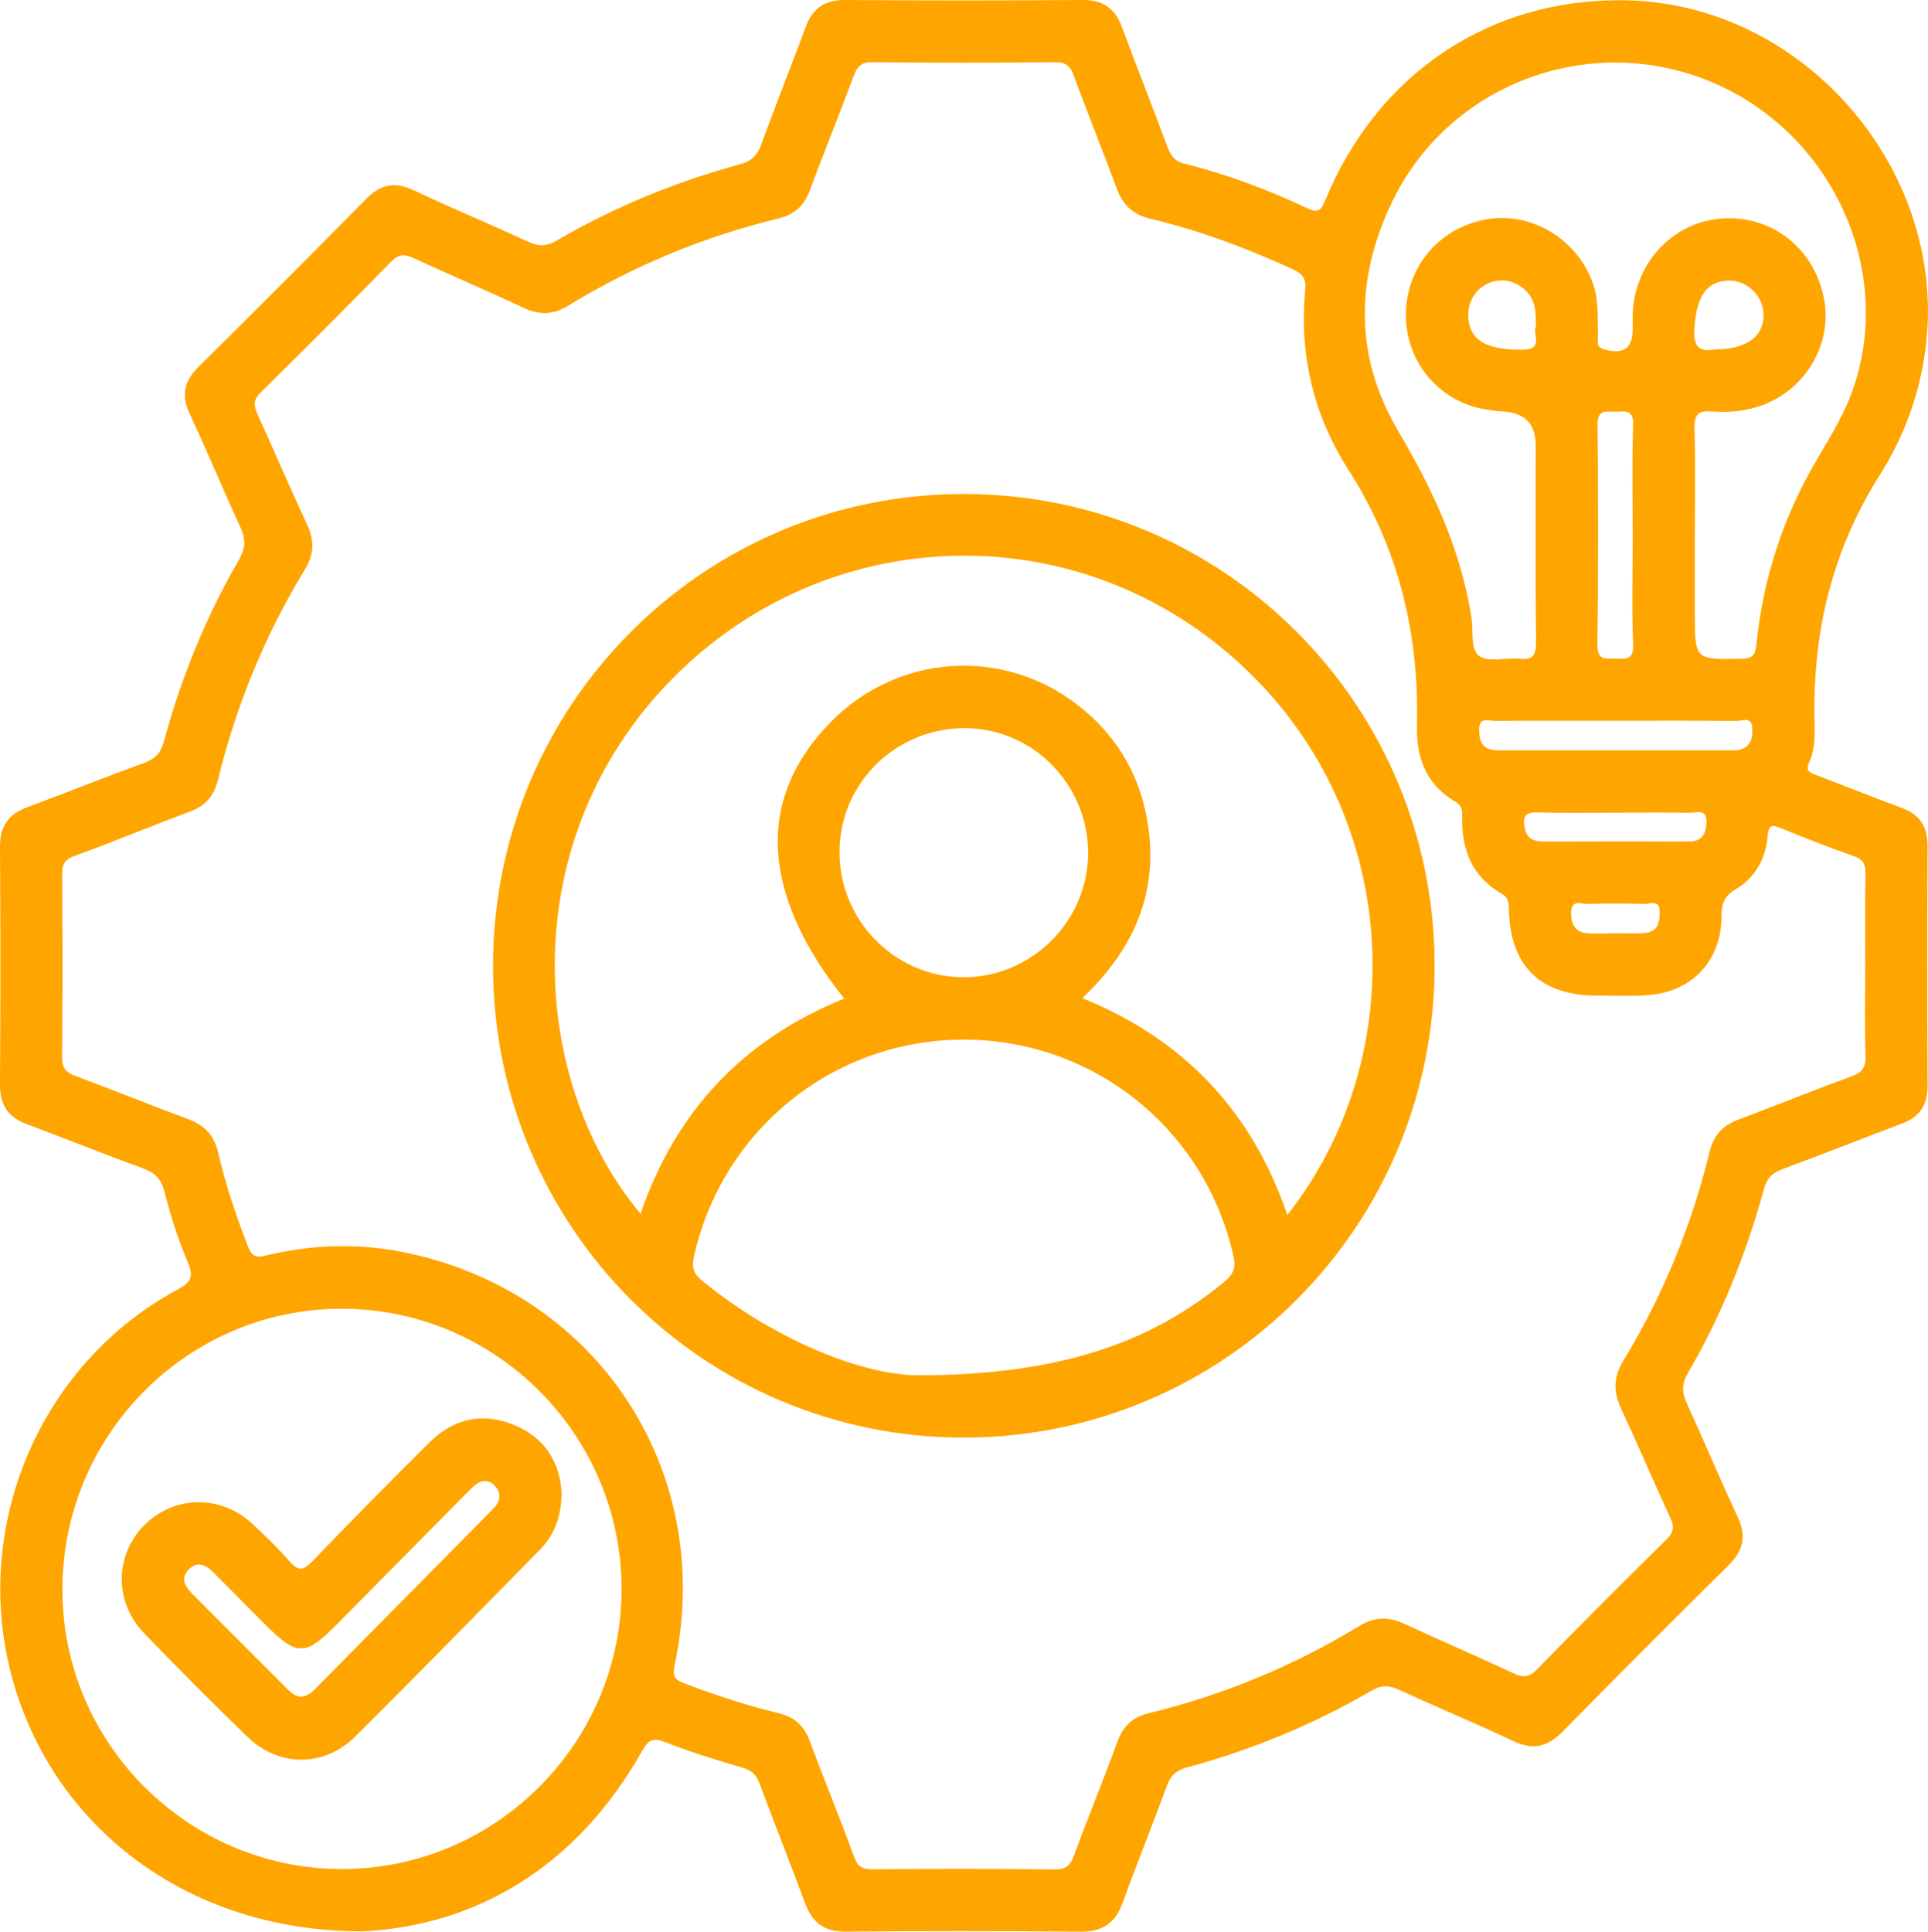 <?xml version="1.0" encoding="UTF-8"?>
<svg id="Layer_2" data-name="Layer 2" xmlns="http://www.w3.org/2000/svg" viewBox="0 0 273.5 274">
  <defs>
    <style>
      .cls-1 {
        fill: #FFA500;
        stroke-width: 0px;
      }
    </style>
  </defs>
  <g id="Layer_1-2" data-name="Layer 1">
    <g>
      <path class="cls-1" d="M269.77,114.59c-4.04-1.48-8.02-3.1-12.05-4.62-.94-.35-1.67-.55-1.05-1.9.89-1.96.76-4.12.73-6.25-.22-12.33,2.56-23.82,9.2-34.34,3.41-5.38,5.61-11.23,6.5-17.66C276.61,24.73,256.35.7,230.94.05c-19.31-.49-35.49,10.21-42.98,28.44-.57,1.39-1.01,1.75-2.5,1.05-5.65-2.66-11.48-4.84-17.55-6.36-1.35-.34-1.87-1.21-2.32-2.39-2.1-5.67-4.33-11.29-6.44-16.97C158.16,1.15,156.42-.03,153.53,0,142.32.08,131.11.08,119.91,0c-2.9-.03-4.64,1.16-5.62,3.83-2.07,5.59-4.28,11.13-6.33,16.72-.54,1.5-1.35,2.32-2.99,2.75-9.13,2.5-17.85,6.06-26.04,10.85-1.44.84-2.58.8-4.05.12-5.4-2.49-10.9-4.79-16.28-7.31-2.64-1.24-4.64-.8-6.67,1.27-7.86,7.98-15.79,15.93-23.76,23.8-2.04,2.03-2.5,4.03-1.26,6.67,2.48,5.32,4.73,10.73,7.18,16.07.76,1.63.8,2.9-.15,4.56-4.71,8.13-8.24,16.77-10.69,25.84-.44,1.65-1.23,2.46-2.74,3.02-5.59,2.05-11.12,4.25-16.69,6.33C1.15,115.5-.02,117.24,0,120.14.08,131.37.08,142.6,0,153.83c-.02,2.9,1.14,4.64,3.81,5.63,5.49,2.06,10.92,4.24,16.42,6.25,1.72.62,2.63,1.49,3.1,3.34.85,3.38,1.94,6.72,3.28,9.92.83,1.98.68,2.83-1.34,3.9C5.92,193.25-3.92,215.94,1.53,237.27c5.54,21.61,24.92,36.76,49.91,36.68,15.88-.75,30.31-8.98,39.67-25.61.9-1.62,1.57-1.88,3.3-1.2,3.57,1.4,7.26,2.52,10.94,3.61,1.28.38,1.96,1.02,2.42,2.28,2.1,5.67,4.35,11.29,6.45,16.96,1.02,2.77,2.76,4.04,5.78,4,11.12-.1,22.24-.1,33.34.01,3.17.03,4.91-1.31,5.95-4.18,2-5.52,4.21-10.96,6.22-16.46.52-1.44,1.29-2.22,2.79-2.63,9.23-2.5,18.03-6.11,26.3-10.94,1.35-.78,2.43-.77,3.81-.12,5.41,2.48,10.91,4.77,16.3,7.31,2.72,1.28,4.79.84,6.89-1.29,7.8-7.93,15.66-15.81,23.57-23.62,2.13-2.09,2.62-4.16,1.33-6.91-2.49-5.3-4.75-10.72-7.2-16.05-.71-1.53-.78-2.77.12-4.31,4.77-8.21,8.31-16.96,10.8-26.12.11-.36.22-.69.37-.98.44-.9,1.13-1.44,2.21-1.84,5.66-2.09,11.27-4.33,16.93-6.45,2.57-.95,3.73-2.64,3.71-5.42-.06-11.33-.06-22.63,0-33.96.02-2.77-1.09-4.49-3.67-5.44ZM197.42,28.76c8-16.79,27.85-24.26,45-17.28,17.09,6.95,26.24,26.18,20.61,43.23-1.22,3.7-3.22,6.99-5.18,10.29-4.85,8.18-7.76,17.01-8.69,26.45-.14,1.52-.63,1.98-2.16,2-6.58.12-6.58.17-6.58-6.49v-11.04c0-5.06.1-10.12-.04-15.18-.06-2,.6-2.52,2.47-2.38,2.2.16,4.4.01,6.55-.68,6.53-2.08,10.59-8.7,9.36-15.25-1.34-7.11-7.26-11.84-14.3-11.45-6.9.39-12.38,6-12.83,13.15-.04.82-.02,1.65-.02,2.48-.01,2.83-1.29,3.72-4.05,2.95-1.23-.35-.86-1.24-.88-2-.09-2.38.13-4.76-.63-7.09-2.07-6.35-8.61-10.45-15.05-9.38-6.81,1.13-11.61,6.82-11.56,13.69.05,6.78,4.9,12.37,11.57,13.34.72.12,1.45.22,2.18.25q4.65.24,4.66,4.78c0,9.3-.06,18.59.05,27.88.02,1.93-.44,2.62-2.41,2.42-1.89-.21-4.29.54-5.61-.37-1.36-.94-.84-3.55-1.13-5.42-1.48-9.6-5.47-18.19-10.37-26.46-6.27-10.59-6.13-21.58-.96-32.44ZM233.14,119.35c-4.59.01-9.18-.01-13.76.02-1.37.02-2.64-.13-3.03-1.7-.32-1.37-.37-2.5,1.7-2.44,3.75.13,7.51.04,11.28.04,3.47,0,6.96-.04,10.46.02.92.02,2.34-.64,2.28,1.33-.05,1.63-.58,2.7-2.34,2.73-2.19.03-4.39,0-6.59,0ZM235.44,129.32c.04,1.57-.32,2.84-2.07,3.01-1.46.15-2.93.04-4.4.04v.02c-1.29,0-2.58.08-3.86-.02-1.7-.15-2.24-1.33-2.24-2.9,0-1.98,1.48-1.22,2.38-1.25,2.66-.08,5.33-.08,7.99,0,.81.03,2.16-.73,2.2,1.1ZM213.03,106.44c-.46,0-.92,0-1.36-.08-1.61-.33-1.84-1.52-1.84-2.92,0-1.78,1.31-1.17,2.16-1.18,5.67-.04,11.35-.02,17.04-.02s11.54-.03,17.31.03c.81.01,2.16-.73,2.24,1.05.08,1.55-.31,2.74-2.02,3.08-.34.06-.72.04-1.09.04h-32.44ZM215.97,49.61c-4.91.02-7.32-1.19-7.66-4.33-.31-2.65,1.39-4.98,3.92-5.43,2.48-.44,5.04,1.29,5.5,3.8.15.8.11,1.63.16,2.61-.59,1.04,1.26,3.33-1.92,3.35ZM226.62,60.26c-.02-2.35,1.39-1.82,2.68-1.87,1.33-.06,2.43-.22,2.37,1.86-.18,5.34-.06,10.67-.06,16s-.15,10.12.06,15.16c.1,2.28-1.11,2.04-2.51,2.02-1.37-.03-2.58.31-2.56-2,.14-10.38.12-20.77.02-31.17ZM240.35,46.77c.24-4.56,1.65-6.9,4.85-6.97,2.65-.06,4.97,2.21,4.97,4.86,0,3.11-2.38,4.89-6.98,4.91-1.79.31-3-.07-2.84-2.8ZM48.57,265.12c-21.8.03-39.67-17.75-39.72-39.53-.06-21.99,17.71-39.93,39.58-39.95,21.89-.03,39.77,17.9,39.75,39.81-.04,21.8-17.85,39.63-39.61,39.67ZM262.57,152.71c-4.02,1.46-7.99,3.06-11.98,4.58-1.31.52-2.61,1.01-3.92,1.49-2.28.85-3.59,2.24-4.16,4.63-2.56,10.5-6.64,20.41-12.25,29.64-1.39,2.31-1.41,4.36-.31,6.73,2.4,5.15,4.62,10.39,7,15.54.59,1.28.46,2.07-.57,3.07-6.15,6.06-12.27,12.18-18.3,18.36-1.09,1.12-1.91,1.27-3.29.64-5.15-2.41-10.37-4.65-15.52-7.04-2.27-1.05-4.26-1.05-6.47.31-9.3,5.65-19.25,9.78-29.84,12.35-2.27.55-3.62,1.81-4.43,4.01-1.98,5.43-4.19,10.76-6.18,16.19-.52,1.42-1.13,1.97-2.72,1.96-8.63-.1-17.27-.09-25.89-.02-1.4.01-2.07-.36-2.58-1.75-2.01-5.52-4.25-10.94-6.29-16.44-.81-2.22-2.22-3.43-4.47-3.97-4.54-1.09-8.96-2.56-13.34-4.22-1.44-.55-1.67-1.07-1.35-2.59,5.89-27.64-11.14-53.28-38.91-58.65-6.4-1.23-12.82-.96-19.13.57-1.59.39-2.02-.05-2.54-1.41-1.66-4.29-3.12-8.64-4.16-13.12-.57-2.51-1.92-3.97-4.3-4.83-5.32-1.98-10.57-4.11-15.9-6.09-1.38-.5-1.99-1.09-1.97-2.7.1-8.66.07-17.31.02-25.96,0-1.37.33-2.06,1.74-2.58,5.51-1.99,10.91-4.26,16.41-6.3,2.2-.82,3.4-2.22,3.95-4.48,2.58-10.59,6.69-20.57,12.35-29.88,1.28-2.09,1.35-4.02.34-6.24-2.43-5.22-4.71-10.55-7.09-15.79-.57-1.23-.57-2.05.5-3.09,6.22-6.13,12.4-12.3,18.5-18.55,1.05-1.07,1.88-1.03,3.08-.49,5.25,2.4,10.55,4.67,15.78,7.12,2.2,1.02,4.14.94,6.22-.35,9.29-5.67,19.24-9.79,29.83-12.37,2.25-.55,3.64-1.76,4.45-3.98,2-5.42,4.19-10.76,6.2-16.18.5-1.37,1.04-2.03,2.68-2.01,8.62.1,17.27.1,25.9,0,1.61-.02,2.19.59,2.7,1.98,1.95,5.34,4.1,10.61,6.06,15.94.87,2.38,2.33,3.71,4.83,4.31,6.98,1.64,13.65,4.17,20.17,7.16,1.33.61,1.89,1.3,1.74,2.89-.87,9.19,1.15,17.76,6.12,25.53,7.09,11.04,10.03,23.15,9.73,36.14-.12,4.67,1.26,8.53,5.46,10.96,1.03.6.96,1.44.95,2.34-.07,4.57,1.49,8.32,5.55,10.66,1.15.66,1.06,1.53,1.09,2.53.25,7.81,4.5,11.93,12.35,11.96,2.49.01,4.98.12,7.45-.07,6.17-.47,10.31-4.9,10.34-11.06,0-1.77.31-2.95,2.04-3.97,2.74-1.61,4.25-4.33,4.51-7.51.15-1.79.7-1.62,2.01-1.09,3.37,1.39,6.79,2.71,10.24,3.93,1.27.44,1.65,1.08,1.63,2.39-.08,4.42-.03,8.84-.03,13.25s-.09,8.48.04,12.7c.05,1.68-.52,2.36-2.07,2.92Z"/>
      <path class="cls-1" d="M136.77,70.07c-36.97-.03-66.84,29.9-66.83,66.93,0,37.03,29.91,66.98,66.86,66.92,36.86-.06,66.65-29.89,66.71-66.82.06-37.03-29.77-67-66.74-67.03ZM173.68,181.82c-10.44,8.61-23.36,13.27-43.57,13.26-7.35-.05-19.64-4.58-30.41-13.33-1.17-.95-1.64-1.79-1.27-3.46,4-18.02,19.75-30.79,38.21-30.82,18.48-.03,34.28,12.68,38.32,30.65.39,1.75,0,2.64-1.28,3.7ZM119.09,120.65c.12-9.72,8.15-17.47,17.98-17.36,9.57.12,17.35,8.13,17.29,17.79-.07,9.7-8.14,17.65-17.86,17.54-9.69-.12-17.54-8.2-17.41-17.97ZM182.62,172.33c-5.06-14.72-14.62-24.86-29.09-30.75,7.57-7.11,11.14-15.63,9.07-26-1.27-6.37-4.57-11.57-9.7-15.56-10.64-8.29-25.61-7.25-35.06,2.41-10.61,10.82-9.98,24.3,1.92,39.22-14.27,5.76-23.9,15.94-28.89,30.52-15.44-18.36-18.14-51.67,3.38-74.72,21.68-23.22,57.26-24.94,80.85-4.02,24.17,21.45,25.18,56.55,7.52,78.9Z"/>
      <path class="cls-1" d="M73.05,202.18c-4.51-1.9-8.67-1.02-12.14,2.43-5.61,5.57-11.16,11.2-16.64,16.9-1.26,1.31-1.98,1.35-3.17-.02-1.63-1.87-3.43-3.59-5.24-5.29-4.47-4.21-11.12-4.14-15.37.12-4.24,4.25-4.33,10.93-.03,15.37,4.79,4.96,9.66,9.85,14.6,14.64,4.48,4.35,10.9,4.39,15.34-.02,8.8-8.74,17.46-17.62,26.17-26.47,2.1-2.12,3.06-4.75,3.1-8.08-.23-4.27-2.32-7.76-6.62-9.58ZM70.01,213.96c-.83.86-1.67,1.7-2.51,2.55-7.42,7.52-14.84,15.01-22.25,22.51-.71.72-1.34,1.55-2.57,1.65-.77-.05-1.39-.54-1.99-1.16-4.47-4.47-8.94-8.96-13.42-13.43-1.1-1.1-1.72-2.31-.41-3.55,1.19-1.1,2.36-.54,3.37.47,2.46,2.49,4.93,4.94,7.38,7.42,4.55,4.56,5.68,4.55,10.29-.12,5.93-6,11.87-12.01,17.8-18.01.45-.45.91-.91,1.37-1.36,1.01-.97,2.15-1.21,3.14-.15.97,1.03.75,2.18-.2,3.18Z"/>
    </g>
  </g>
</svg>